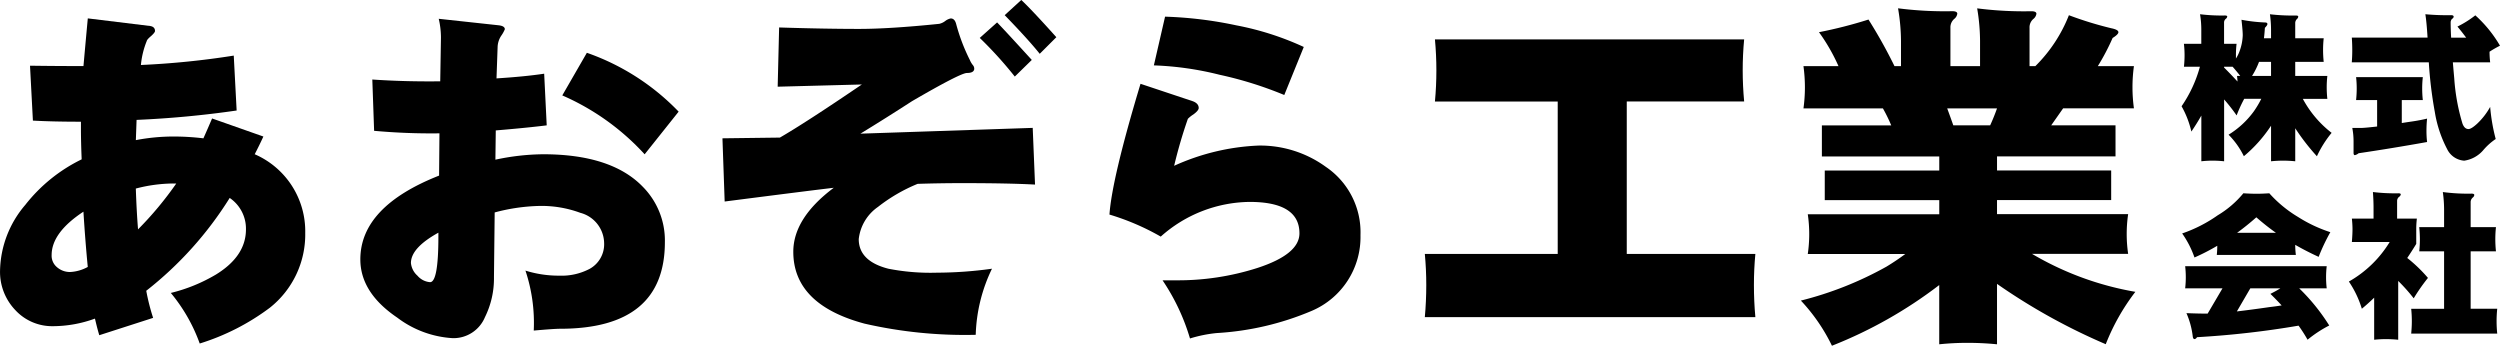 <svg xmlns="http://www.w3.org/2000/svg" width="225.752" height="31.217" viewBox="0 0 225.752 31.217"><g transform="translate(-1764.906 230.523)"><g transform="translate(1764.906 -230.523)"><path d="M309.99,289.348a8.434,8.434,0,0,1-3.2,6.752,20.787,20.787,0,0,1-6.328,3.229,15.142,15.142,0,0,0-2.61-4.567,14.907,14.907,0,0,0,4.077-1.663q2.707-1.663,2.708-4.078a3.357,3.357,0,0,0-1.468-2.838,32.457,32.457,0,0,1-7.535,8.383,19.169,19.169,0,0,0,.62,2.447l-4.861,1.566q-.163-.522-.392-1.5a11.137,11.137,0,0,1-3.816.685A4.521,4.521,0,0,1,283.8,296.3a4.983,4.983,0,0,1-1.37-3.523,9.389,9.389,0,0,1,2.283-5.969,14.534,14.534,0,0,1,5.088-4.11q-.066-1.663-.065-2.74V279.3q-2.512,0-4.338-.1l-.261-4.958q2.283.033,4.827.033.2-2.252.392-4.306l5.611.685q.457.066.457.457c0,.087-.119.24-.359.457-.239.2-.37.348-.391.457a7.562,7.562,0,0,0-.522,2.153,75.035,75.035,0,0,0,8.383-.848l.261,4.958a89.872,89.872,0,0,1-9.036.848l-.065,1.827a17.938,17.938,0,0,1,3.393-.326,22.318,22.318,0,0,1,2.707.163q.423-.946.783-1.794l4.632,1.631q-.359.783-.783,1.6A7.578,7.578,0,0,1,309.99,289.348Zm-19.637,3.066q-.228-2.348-.392-4.991-2.87,1.892-2.871,3.914a1.342,1.342,0,0,0,.457,1.077,1.774,1.774,0,0,0,1.207.457A3.672,3.672,0,0,0,290.353,292.414Zm7.992-7.535h-.294a13.657,13.657,0,0,0-3.359.457q.066,1.99.2,3.686A30.93,30.93,0,0,0,298.345,284.879Z" transform="translate(-282.427 -268.309)"/><path d="M374.484,290.2q0,7.828-9.46,7.828-.522,0-2.381.163a14.925,14.925,0,0,0-.75-5.415,10.037,10.037,0,0,0,3.066.457,5.435,5.435,0,0,0,2.74-.619,2.536,2.536,0,0,0,1.3-2.316,2.878,2.878,0,0,0-2.153-2.74,10.1,10.1,0,0,0-3.719-.62,16.973,16.973,0,0,0-4.012.587l-.065,5.839a7.881,7.881,0,0,1-.815,3.621,3.076,3.076,0,0,1-2.9,1.892,9.163,9.163,0,0,1-5.024-1.859q-3.326-2.251-3.327-5.252,0-4.762,7.111-7.568l.033-3.816a57.325,57.325,0,0,1-5.9-.228l-.163-4.632q2.937.2,6.133.163l.065-3.947a7.516,7.516,0,0,0-.2-1.7l5.415.587q.554.066.554.358a2.941,2.941,0,0,1-.327.587,1.961,1.961,0,0,0-.326,1.044l-.1,2.806q2.576-.163,4.305-.424l.229,4.665q-1.859.228-4.6.457l-.033,2.642a21.249,21.249,0,0,1,4.306-.489q6.132,0,8.97,2.9A6.892,6.892,0,0,1,374.484,290.2Zm-20.452-.489v-.359q-2.48,1.37-2.479,2.74a1.753,1.753,0,0,0,.587,1.142,1.666,1.666,0,0,0,1.142.587Q354.032,293.816,354.032,289.706Zm21.692-11.286-3.067,3.849a21.963,21.963,0,0,0-7.437-5.317l2.219-3.849A21.177,21.177,0,0,1,375.724,278.42Z" transform="translate(-314.445 -268.341)"/><path d="M440.091,283.34q-2.382-.13-6.557-.131-1.99,0-4.045.065a14.993,14.993,0,0,0-3.588,2.088,4.082,4.082,0,0,0-1.729,2.9q0,1.99,2.674,2.675a19.718,19.718,0,0,0,4.4.358,36.429,36.429,0,0,0,4.958-.358,14.621,14.621,0,0,0-1.468,5.969,40.627,40.627,0,0,1-10.047-1.011q-6.426-1.729-6.426-6.491,0-3.034,3.653-5.774-1.761.2-9.851,1.24l-.2-5.708,5.187-.066q2.316-1.337,7.4-4.795l-7.6.2.131-5.349q4.142.131,7.209.131,2.772,0,7.241-.457a1.369,1.369,0,0,0,.554-.261,1.241,1.241,0,0,1,.489-.228q.358,0,.489.489a16.962,16.962,0,0,0,1.239,3.262,1.881,1.881,0,0,0,.294.489.483.483,0,0,1,.1.359c-.044.218-.261.326-.652.326s-2.044.848-4.958,2.544q-2.317,1.5-4.665,2.936l15.559-.522Zm-.294-11.254-1.533,1.5a35.909,35.909,0,0,0-3.164-3.49l1.566-1.4Q437.514,269.575,439.8,272.086Zm2.218-2.055-1.5,1.5q-1.012-1.272-3.164-3.49l1.5-1.37Q439.764,267.52,442.016,270.031Z" transform="translate(-346.627 -266.672)"/><path d="M503.855,289.383a7.24,7.24,0,0,1-4.436,6.85,25.714,25.714,0,0,1-8.546,1.99,12.154,12.154,0,0,0-2.414.489,18.968,18.968,0,0,0-2.478-5.252h1.206a23.5,23.5,0,0,0,7.34-1.109q3.816-1.239,3.816-3.132,0-2.837-4.5-2.838a12.229,12.229,0,0,0-8.024,3.132,22.056,22.056,0,0,0-4.632-1.99q.228-3.261,2.805-11.808l4.7,1.566q.553.2.554.619,0,.229-.489.587a2.735,2.735,0,0,0-.49.392,43.117,43.117,0,0,0-1.239,4.241,20.424,20.424,0,0,1,7.6-1.827,10.091,10.091,0,0,1,6.1,1.924A7.135,7.135,0,0,1,503.855,289.383Zm-5.121-16.994-1.761,4.338a34.044,34.044,0,0,0-5.839-1.827,28.183,28.183,0,0,0-5.937-.848l1.011-4.4a36.077,36.077,0,0,1,6.426.783A26.131,26.131,0,0,1,498.734,272.389Z" transform="translate(-381.002 -268.148)"/><path d="M538.6,273.726h27.922q-.132,1.4-.131,2.8t.131,2.805h-10.6V293.1h11.613q-.131,1.4-.13,2.806,0,1.468.13,2.9H537.687q.13-1.435.131-2.9,0-1.4-.131-2.806h12V279.336H538.6q.13-1.4.13-2.805T538.6,273.726Z" transform="translate(-409.024 -270.17)"/><path d="M613.83,268.16a33.166,33.166,0,0,0,4.893.261c.3,0,.457.077.457.228a.718.718,0,0,1-.261.457,1,1,0,0,0-.359.816v3.458h2.675V271.1a17.915,17.915,0,0,0-.261-2.936,33.178,33.178,0,0,0,4.893.261c.3,0,.457.077.457.228a.719.719,0,0,1-.261.457.993.993,0,0,0-.359.816v3.458h.522a13.287,13.287,0,0,0,3.033-4.6,32.361,32.361,0,0,0,3.817,1.174q.652.132.652.359,0,.2-.522.522a20.26,20.26,0,0,1-1.337,2.544h3.261A14.114,14.114,0,0,0,635,275.3a13.872,13.872,0,0,0,.131,1.892h-6.393l-1.076,1.533h5.806v2.805h-10.7v1.272h10.308v2.675H622.767v1.272h11.841a12.492,12.492,0,0,0,0,3.588h-8.676a27.52,27.52,0,0,0,9.328,3.425,19.339,19.339,0,0,0-2.674,4.73,54.787,54.787,0,0,1-9.819-5.448V298.5q-1.337-.131-2.674-.131a24.852,24.852,0,0,0-2.544.131v-5.349a40.123,40.123,0,0,1-9.688,5.48,16.317,16.317,0,0,0-2.806-4.078,31.5,31.5,0,0,0,7.731-3.066q.912-.554,1.7-1.142h-8.807a12.393,12.393,0,0,0,0-3.588h11.873v-1.272h-10.34v-2.675h10.34v-1.272h-10.6v-2.805h6.263a14.3,14.3,0,0,0-.75-1.533h-7.176a14.029,14.029,0,0,0,.131-1.892,14.272,14.272,0,0,0-.131-1.924h3.164a16.855,16.855,0,0,0-1.762-3.067,40.63,40.63,0,0,0,4.469-1.142,44.357,44.357,0,0,1,2.349,4.208h.587V271.1A17.973,17.973,0,0,0,613.83,268.16Zm4.99,10.569h3.328q.358-.783.619-1.533h-4.5Q618.559,277.979,618.82,278.729Z" transform="translate(-442.435 -267.41)"/></g><g transform="translate(1961.901 -229.238)"><path d="M673.468,271.891h1.57v-1.342a8.509,8.509,0,0,0-.114-1.328,15.9,15.9,0,0,0,2.242.114c.143,0,.214.034.214.1a.306.306,0,0,1-.129.2.437.437,0,0,0-.157.357v1.9h1.129a8.86,8.86,0,0,0-.057,1.014v.315a3.194,3.194,0,0,0,.342-.7,4.5,4.5,0,0,0,.272-1.4q0-.4-.114-1.4a14.214,14.214,0,0,0,2.113.243c.152,0,.229.048.229.143,0,.077-.077.191-.229.343q-.029.5-.085.943h.642v-.785a10.53,10.53,0,0,0-.1-1.385,17.3,17.3,0,0,0,2.342.114c.143,0,.214.034.214.1a.319.319,0,0,1-.114.214.513.513,0,0,0-.158.4v1.342h2.571a9.762,9.762,0,0,0-.056,1.056,10.161,10.161,0,0,0,.056,1.072h-2.571v1.271h2.9a9.135,9.135,0,0,0-.057,1.014,9.764,9.764,0,0,0,.057,1.056h-2.214a9.683,9.683,0,0,0,2.6,3.071,9.709,9.709,0,0,0-1.328,2.113,19.675,19.675,0,0,1-1.957-2.528V282.5a10.956,10.956,0,0,0-1.113-.057,10.292,10.292,0,0,0-1.071.057v-3.213a12.545,12.545,0,0,1-2.456,2.756A7.259,7.259,0,0,0,677.5,280.1a7.992,7.992,0,0,0,2.285-2.113,8.853,8.853,0,0,0,.671-1.129h-1.542a12.637,12.637,0,0,0-.686,1.5,16.134,16.134,0,0,0-1.129-1.443V282.5a9.891,9.891,0,0,0-1.057-.057,8.853,8.853,0,0,0-1,.057v-4.127q-.414.729-.9,1.443a8.523,8.523,0,0,0-.885-2.285,11.7,11.7,0,0,0,1.656-3.57h-1.442a10.019,10.019,0,0,0,.056-1.057A9.088,9.088,0,0,0,673.468,271.891Zm4.841,3.413c-.01-.171-.024-.343-.043-.514h.286q-.33-.428-.685-.828h-.772v.072Q677.681,274.619,678.309,275.3Zm3.027-.514V273.52h-1.085a6.9,6.9,0,0,1-.629,1.271Z" transform="translate(-673.254 -269.221)"/><path d="M703.758,271.334h6.84q-.086-1.414-.2-2.113a21.147,21.147,0,0,0,2.328.085c.143,0,.219.043.229.129a.242.242,0,0,1-.143.2.484.484,0,0,0-.129.3q0,.572.043,1.4h1.356q-.357-.485-.785-1a9.1,9.1,0,0,0,1.613-1.014,11.363,11.363,0,0,1,2.228,2.742,9.279,9.279,0,0,0-.943.542,8.116,8.116,0,0,0,.056.957h-3.37q.057.685.128,1.471a18.254,18.254,0,0,0,.743,4.07c.124.324.3.486.542.486q.258,0,.8-.5a6.151,6.151,0,0,0,1.157-1.5,16.7,16.7,0,0,0,.5,2.9,5.491,5.491,0,0,0-1.142,1.028,2.79,2.79,0,0,1-1.7.928,1.854,1.854,0,0,1-1.542-1.042,10.916,10.916,0,0,1-1.114-3.356,37.523,37.523,0,0,1-.543-4.484h-6.955q.044-.557.043-1.114T703.758,271.334Zm.386,3.57h6.026a8.86,8.86,0,0,0-.057,1.014,9.766,9.766,0,0,0,.057,1.057h-1.9v2.071q.443-.071.943-.143.686-.1,1.342-.257a10.832,10.832,0,0,0-.056,1.114,8.737,8.737,0,0,0,.056,1q-3.185.571-6.184,1.014a.775.775,0,0,1-.342.171c-.066,0-.105-.057-.114-.171v-1.114a6.42,6.42,0,0,0-.114-1.171h.857q.372-.014,1.385-.129v-2.385h-1.9a9.907,9.907,0,0,0,.057-1.057A8.987,8.987,0,0,0,704.144,274.9Z" transform="translate(-688.382 -269.221)"/><path d="M678.893,301.3q.643.042,1.171.043t1.17-.043a11.218,11.218,0,0,0,2.6,2.142,12.737,12.737,0,0,0,2.913,1.371,17.606,17.606,0,0,0-1.057,2.228q-1.1-.5-2.114-1.085a7.1,7.1,0,0,0,.058.914h-7.141a8.009,8.009,0,0,0,.043-.829,19.085,19.085,0,0,1-2.057,1.057,8.675,8.675,0,0,0-1.113-2.17,12.712,12.712,0,0,0,3.213-1.642A8.87,8.87,0,0,0,678.893,301.3Zm-5.256,6.583h12.782a8.74,8.74,0,0,0,0,2h-2.485a17.824,17.824,0,0,1,2.713,3.356,10.81,10.81,0,0,0-1.957,1.285,13.219,13.219,0,0,0-.813-1.271,81.714,81.714,0,0,1-9.168,1.042c-.077.114-.153.171-.229.171s-.138-.076-.157-.228a7.346,7.346,0,0,0-.571-2.113q1.1.042,1.9.043h.014l1.342-2.285h-3.371a8.721,8.721,0,0,0,0-2Zm8.711,3.542q-.471-.514-1.014-1.042.515-.257.9-.5h-2.713l-1.214,2.085q1.229-.142,2.914-.386Q681.82,311.512,682.349,311.427Zm-4.027-6.555h3.513a21.972,21.972,0,0,1-1.77-1.4Q679.207,304.229,678.322,304.872Z" transform="translate(-673.31 -285.132)"/><path d="M705.4,301.075a16.65,16.65,0,0,0,2.3.114c.143,0,.214.033.214.1a.305.305,0,0,1-.143.214.474.474,0,0,0-.186.4v1.571h1.785a7.781,7.781,0,0,0-.057.942v1.343q-.4.657-.813,1.271a13.273,13.273,0,0,1,1.87,1.8,16.759,16.759,0,0,0-1.286,1.842,16.394,16.394,0,0,0-1.4-1.571v5.313a10.849,10.849,0,0,0-1.114-.057,9.773,9.773,0,0,0-1.057.057v-3.8q-.542.529-1.113,1a9.118,9.118,0,0,0-1.171-2.456,10.192,10.192,0,0,0,3.685-3.57H703.5q.057-.714.057-1.171a9.23,9.23,0,0,0-.057-.942h1.957v-1.057Q705.454,301.789,705.4,301.075Zm4.185,3.17h2.242v-1.613a11.43,11.43,0,0,0-.114-1.556,17.072,17.072,0,0,0,2.6.143c.161,0,.242.043.242.129a.345.345,0,0,1-.143.229.548.548,0,0,0-.186.443v2.227h2.285a10.173,10.173,0,0,0-.058,1.071,10.834,10.834,0,0,0,.058,1.114h-2.285v5.184h2.4a10.7,10.7,0,0,0-.058,1.114,11.126,11.126,0,0,0,.058,1.128h-7.769c.037-.381.057-.757.057-1.128a11.134,11.134,0,0,0-.057-1.114h2.97V306.43h-2.242a10.972,10.972,0,0,0,.057-1.114A10.3,10.3,0,0,0,709.581,304.245Z" transform="translate(-688.119 -285.019)"/></g></g></svg>